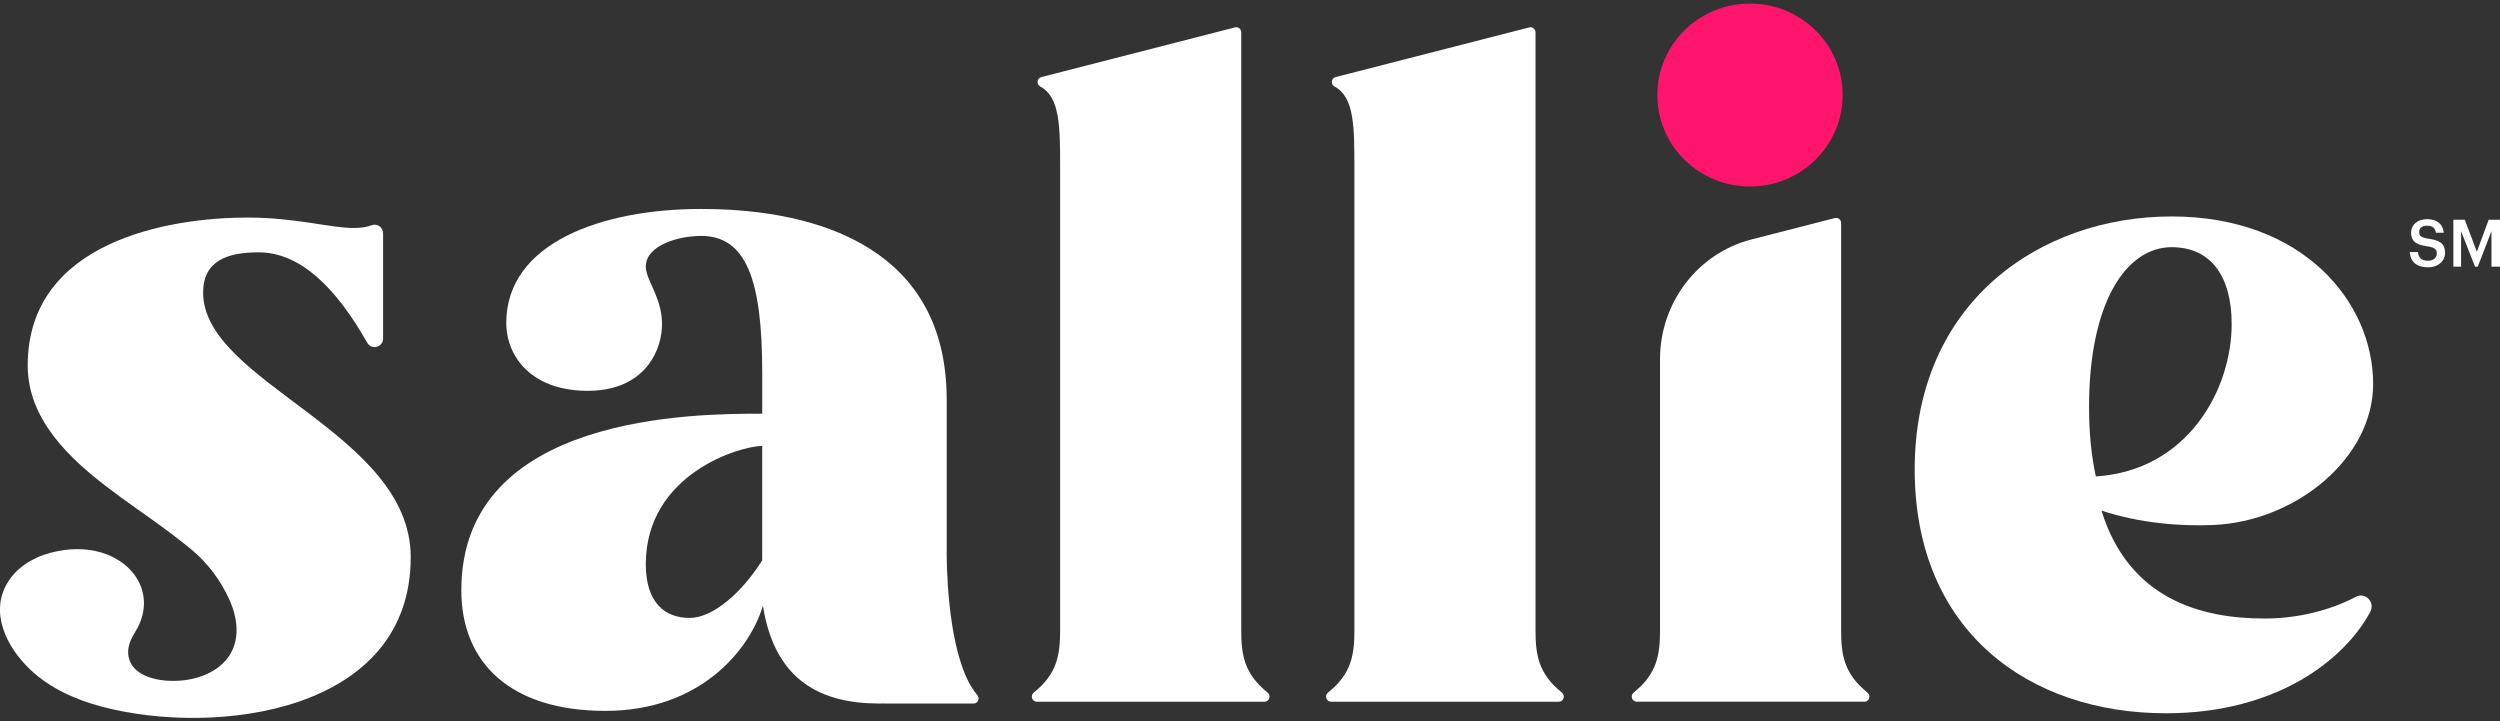 <svg width="350" height="101" viewBox="0 0 350 101" fill="none" xmlns="http://www.w3.org/2000/svg">
<rect x="0" y="0" width="350" height="101" fill="#333333" stroke="none"/>
<g clip-path="url(#clip0_4762_21864)">
<path d="M189.616 88.209V23.671C189.616 17.764 189.616 13.589 186.841 12.12C186.265 11.815 186.355 10.953 186.985 10.791L214.101 3.834C214.543 3.721 214.972 4.062 214.972 4.528V88.209C214.972 91.552 215.325 94.292 218.657 96.953C219.185 97.376 218.905 98.239 218.235 98.239H186.353C185.68 98.239 185.401 97.376 185.931 96.953C189.266 94.295 189.616 91.552 189.616 88.209Z" fill="white"/>
<path d="M148.418 88.209V23.671C148.418 17.764 148.418 13.589 145.643 12.12C145.068 11.815 145.158 10.953 145.788 10.791L172.903 3.834C173.346 3.721 173.774 4.062 173.774 4.528V88.209C173.774 91.552 174.127 94.292 177.459 96.953C177.987 97.376 177.708 98.239 177.037 98.239H145.155C144.483 98.239 144.203 97.376 144.734 96.953C148.068 94.295 148.418 91.552 148.418 88.209Z" fill="white"/>
<path d="M232.403 88.21V50.294C232.403 42.364 237.683 35.449 245.218 33.518L256.885 30.526C257.328 30.412 257.756 30.753 257.756 31.22V88.21C257.756 91.552 258.109 94.293 261.441 96.952C261.971 97.375 261.689 98.237 261.019 98.237H229.14C228.467 98.237 228.188 97.375 228.718 96.952C232.05 94.293 232.403 91.55 232.403 88.21Z" fill="white"/>
<path d="M268.057 65.728C268.057 42.274 285.646 30.305 304.031 30.305C322.416 30.305 332.24 42.274 332.24 53.759C332.24 64.111 321.461 73.015 309.82 73.501C305.276 73.692 299.596 73.262 294.206 71.483C298.009 83.775 307.992 86.594 317.026 86.594C321.705 86.594 326.214 85.448 329.846 83.546C331.153 82.862 332.546 84.327 331.845 85.644C328.302 92.298 318.797 99.858 303.24 99.858C284.064 99.858 268.059 88.373 268.059 65.728M312.432 45.348C312.432 38.554 309.423 34.605 304.033 34.605C297.694 34.605 292.466 42.276 292.466 56.995C292.466 60.553 292.783 63.789 293.418 66.7C306.254 65.89 312.435 54.569 312.435 45.348" fill="white"/>
<path d="M257.969 13.305C257.969 20.377 252.163 26.11 244.998 26.11C237.832 26.11 232.026 20.377 232.026 13.305C232.026 6.233 237.835 0.5 244.998 0.5C252.161 0.5 257.969 6.233 257.969 13.305Z" fill="#FF156B"/>
<path d="M136.818 97.309C133.086 92.929 132.572 81.823 132.537 77.777V55.945C132.537 35.185 115.265 29.254 98.156 29.254C84.273 29.254 70.88 34.001 70.88 45.203C70.88 50.064 74.624 54.883 82.66 54.707C89.84 54.55 92.409 49.687 92.663 45.982C92.94 41.936 90.411 39.299 90.411 37.327C90.411 34.361 94.929 33.029 98.156 33.029C104.45 33.029 106.712 39.139 106.712 52.152V57.917C97.512 57.917 64.586 57.917 64.586 82.63C64.586 92.845 71.526 99.523 84.758 99.523C97.99 99.523 104.931 91.049 106.809 84.806C108.481 95.368 114.99 98.496 123.15 98.496C123.361 98.496 123.564 98.488 123.77 98.483V98.496H136.304C136.91 98.496 137.216 97.773 136.818 97.304V97.309ZM96.544 86.512C93.155 86.512 90.411 84.446 90.411 79.007C90.411 66.323 103.648 62.432 106.709 62.432V77.299H106.707V78.451C103.801 83.066 99.766 86.51 96.541 86.51L96.544 86.512Z" fill="white"/>
<path d="M57.503 78.011C57.503 60.541 28.437 53.587 28.437 40.97C28.437 36.441 31.922 35.327 36.201 35.327C42.012 35.327 47.018 40.219 51.411 47.98C52.022 49.058 53.632 48.62 53.632 47.378V32.67C53.632 31.827 52.805 31.23 52.033 31.532C51.304 31.815 50.48 31.916 49.511 31.916C46.184 31.916 41.43 30.459 34.615 30.459C23.838 30.459 3.879 33.695 3.879 51.165C3.879 58.745 9.765 64.234 15.285 68.408C19.254 71.41 22.886 73.713 26.739 76.884C29.026 78.767 30.871 81.182 32.15 84.034C33.466 86.973 33.694 90.477 31.224 92.851C29.121 94.874 25.943 95.519 23.142 95.278C20.933 95.087 18.058 94.137 17.94 91.415C17.892 90.344 18.397 89.329 18.955 88.421C21.624 84.077 19.614 79.475 15.041 77.65C12.867 76.783 10.443 76.703 8.148 77.141C5.442 77.655 2.754 78.975 1.222 81.307C-1.62 85.634 0.938 90.615 4.229 93.738C7.04 96.404 10.663 97.989 14.34 98.956C30.082 103.096 57.499 99.867 57.499 78.018L57.503 78.011Z" fill="white"/>
<path d="M337.36 35.291H338.511C338.591 35.953 338.852 36.504 339.941 36.504C340.651 36.504 341.156 36.1 341.156 35.494C341.156 34.887 340.86 34.658 339.815 34.483C338.276 34.273 337.549 33.795 337.549 32.565C337.549 31.489 338.449 30.682 339.789 30.682C341.13 30.682 342.003 31.325 342.129 32.581H341.03C340.914 31.892 340.526 31.598 339.789 31.598C339.053 31.598 338.684 31.955 338.684 32.461C338.684 32.992 338.899 33.261 340.014 33.425C341.525 33.635 342.309 34.078 342.309 35.39C342.309 36.528 341.364 37.42 339.943 37.42C338.189 37.42 337.452 36.528 337.362 35.291H337.36Z" fill="white"/>
<path d="M343.469 30.764H345.07L346.761 35.245L348.416 30.764H350V37.331H348.804V32.371L346.889 37.331H346.503L344.551 32.371V37.331H343.472V30.764H343.469Z" fill="white"/>
</g>
<defs>
<clipPath id="clip0_4762_21864">
<rect width="350" height="100" fill="white" transform="translate(0 0.5)"/>
</clipPath>
</defs>
</svg>

